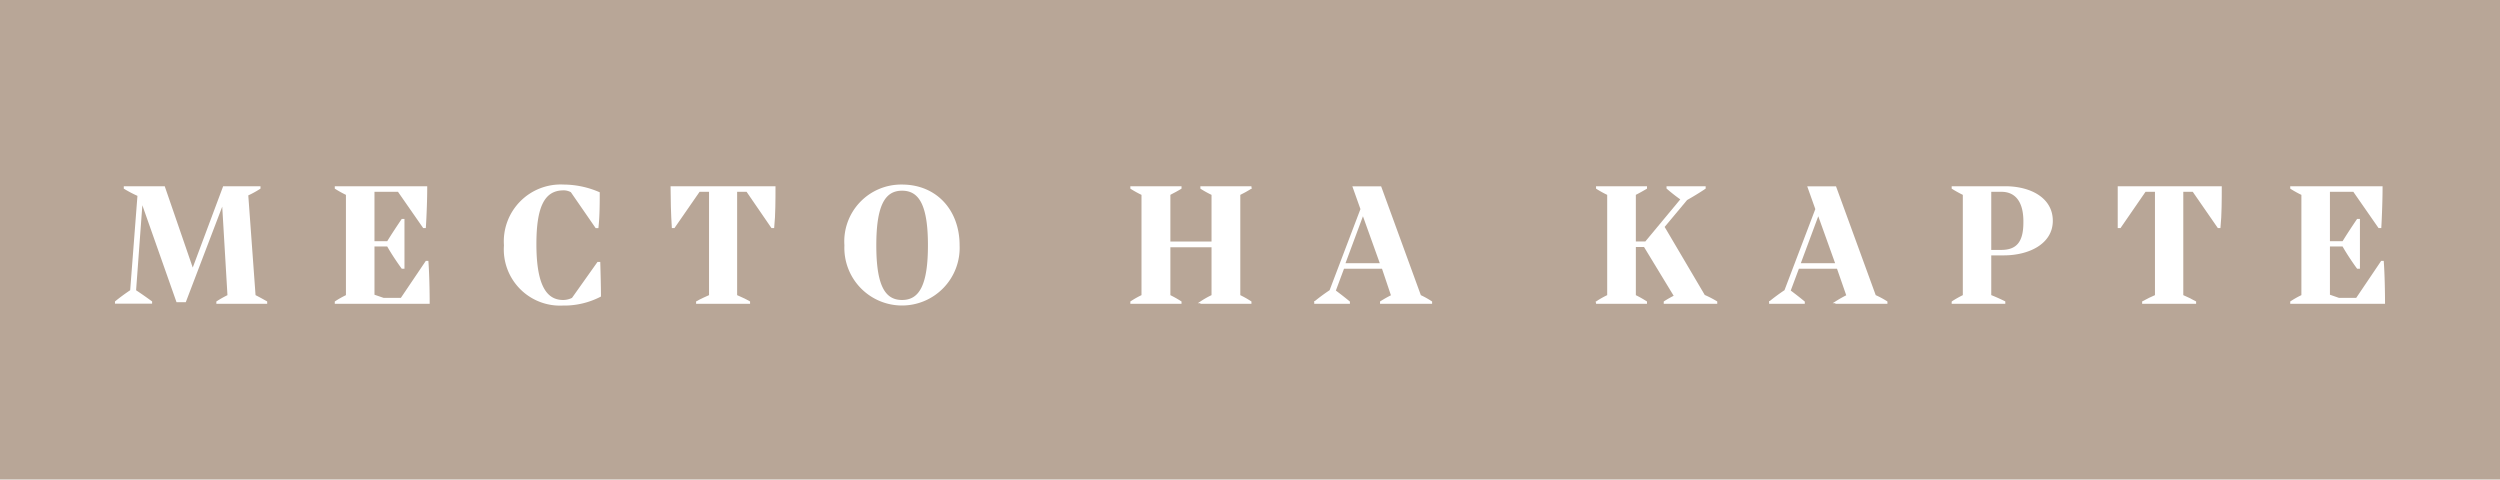 <?xml version="1.0" encoding="UTF-8"?> <svg xmlns="http://www.w3.org/2000/svg" viewBox="0 0 224.18 43"> <defs> <style>.cls-1{fill:#b8a697;}.cls-2{fill:#fff;stroke:#fff;stroke-miterlimit:10;stroke-width:0.2px;}</style> </defs> <g id="Слой_2" data-name="Слой 2"> <g id="Слой_1-2" data-name="Слой 1"> <rect class="cls-1" width="224.18" height="43"></rect> <path class="cls-2" d="M23.86,27.09v.05H19.5v-.05a8.66,8.66,0,0,1,1-.56L20,18.06h0L16.59,27H15.9l-3.2-9.08h0l-.6,8.16c.49.32,1,.68,1.44,1v.05H10.41v-.05c.39-.32.91-.7,1.36-1l.66-8.58a10.88,10.88,0,0,1-1.23-.64V16.8h3.5l2.58,7.49,2.8-7.49h3.18v.06a8.75,8.75,0,0,1-1.1.6l.66,9.07C23.18,26.71,23.52,26.9,23.86,27.09Z"></path> <path class="cls-2" d="M38.43,27.14H30.12v-.05a8.33,8.33,0,0,1,1-.56V17.41a9.9,9.9,0,0,1-1-.55V16.8h8.09c0,1-.05,2.5-.12,3.55H38L35.74,17.1H33.48v4.63h1.3c.37-.61.88-1.38,1.3-2h.09V24h-.09c-.43-.59-.93-1.34-1.3-2h-1.3v4.5l.9.31H36l2.24-3.32h.08C38.4,24.58,38.43,26.18,38.43,27.14Z"></path> <path class="cls-2" d="M53.79,26.53a7,7,0,0,1-3.33.77A4.94,4.94,0,0,1,45.29,22a5,5,0,0,1,5.25-5.35,8,8,0,0,1,3.14.66c0,.84,0,2-.11,3.05h-.1l-2.21-3.2a1.44,1.44,0,0,0-.77-.19C48.72,17,48,18.56,48,21.89c0,3.49.81,5.11,2.5,5.11a1.91,1.91,0,0,0,.86-.21l2.27-3.2h.1C53.76,24.68,53.79,25.73,53.79,26.53Z"></path> <path class="cls-2" d="M69.44,16.8c0,1,0,2.5-.11,3.55h-.1L67,17.1H66v9.43c.4.18.79.35,1.16.56v.05H62.52v-.05c.37-.21.76-.38,1.16-.56V17.1h-1l-2.25,3.25h-.09c-.07-1.05-.11-2.57-.11-3.55Z"></path> <path class="cls-2" d="M75.82,22a5,5,0,0,1,5.07-5.35c3,0,5.06,2.21,5.06,5.35a5.07,5.07,0,1,1-10.13,0Zm7.49,0c0-3.51-.75-5-2.42-5s-2.41,1.5-2.41,5,.73,5,2.41,5S83.31,25.48,83.31,22Z"></path> <path class="cls-2" d="M111.12,17.41v9.12a8.66,8.66,0,0,1,1,.56v.05h-4.38v-.05a7.53,7.53,0,0,1,1-.56V22.07h-3.89v4.46a9.74,9.74,0,0,1,1,.56v.05h-4.39v-.05a7.67,7.67,0,0,1,1-.56V17.41a9,9,0,0,1-1-.55V16.8h4.39v.06c-.29.18-.66.37-1,.55v4.35h3.89V17.41a8.81,8.81,0,0,1-1-.55V16.8h4.38v.06A10.46,10.46,0,0,1,111.12,17.41Z"></path> <path class="cls-2" d="M128.32,27.09v.05h-4.47v-.05a10.64,10.64,0,0,1,1-.56L124,24h-3.55l-.78,2.09c.48.36.83.63,1.28,1v.05h-3v-.05a16.64,16.64,0,0,1,1.36-1l2.79-7.34-.69-1.94h2.37l3.55,9.73A7.9,7.9,0,0,1,128.32,27.09Zm-4.45-3.39-1.65-4.6-1.71,4.6Z"></path> <path class="cls-2" d="M153.89,27.09v.05h-4.6v-.05c.29-.19.59-.35.93-.53l-2.74-4.51h-.89v4.48c.37.18.7.37,1,.56v.05h-4.37v-.05a7.53,7.53,0,0,1,1-.56V17.41a8.81,8.81,0,0,1-1-.55V16.8h4.37v.06c-.31.18-.64.37-1,.55v4.34h1l3.23-3.89a15.67,15.67,0,0,1-1.28-1V16.8h3.31v.06c-.53.36-1.07.68-1.63,1l-2.07,2.48,3.65,6.19A9,9,0,0,1,153.89,27.09Z"></path> <path class="cls-2" d="M169.15,27.09v.05h-4.47v-.05a10.64,10.64,0,0,1,1-.56L164.8,24h-3.56l-.78,2.09c.48.36.83.63,1.28,1v.05h-3v-.05a16.64,16.64,0,0,1,1.36-1l2.79-7.34-.69-1.94h2.37l3.55,9.73A7.9,7.9,0,0,1,169.15,27.09ZM164.7,23.7l-1.65-4.6-1.71,4.6Z"></path> <path class="cls-2" d="M178.46,22.8v3.73c.45.18.88.37,1.26.56v.05h-4.61v-.05a8.81,8.81,0,0,1,1-.56V17.41a10.63,10.63,0,0,1-1-.55V16.8h4.69c2.23,0,4.18,1,4.18,3s-2.08,3-4.3,3Zm1-5.7h-1v5.41h1c1.46,0,2.08-.81,2.08-2.54C181.58,17.89,180.65,17.1,179.48,17.1Z"></path> <path class="cls-2" d="M199.13,16.8c0,1,0,2.5-.11,3.55h-.09l-2.25-3.25h-1v9.43c.4.18.78.35,1.15.56v.05h-4.64v-.05c.37-.21.75-.38,1.15-.56V17.1h-1l-2.24,3.25h-.1C190,19.3,190,17.78,190,16.8Z"></path> <path class="cls-2" d="M213.77,27.14h-8.3v-.05a7.53,7.53,0,0,1,1-.56V17.41a8.81,8.81,0,0,1-1-.55V16.8h8.08c0,1-.05,2.5-.11,3.55h-.1l-2.26-3.25h-2.25v4.63h1.29c.37-.61.88-1.38,1.3-2h.1V24h-.1c-.43-.59-.93-1.34-1.3-2h-1.29v4.5l.89.31h1.62l2.24-3.32h.08C213.74,24.58,213.77,26.18,213.77,27.14Z"></path> </g> </g> </svg> 
